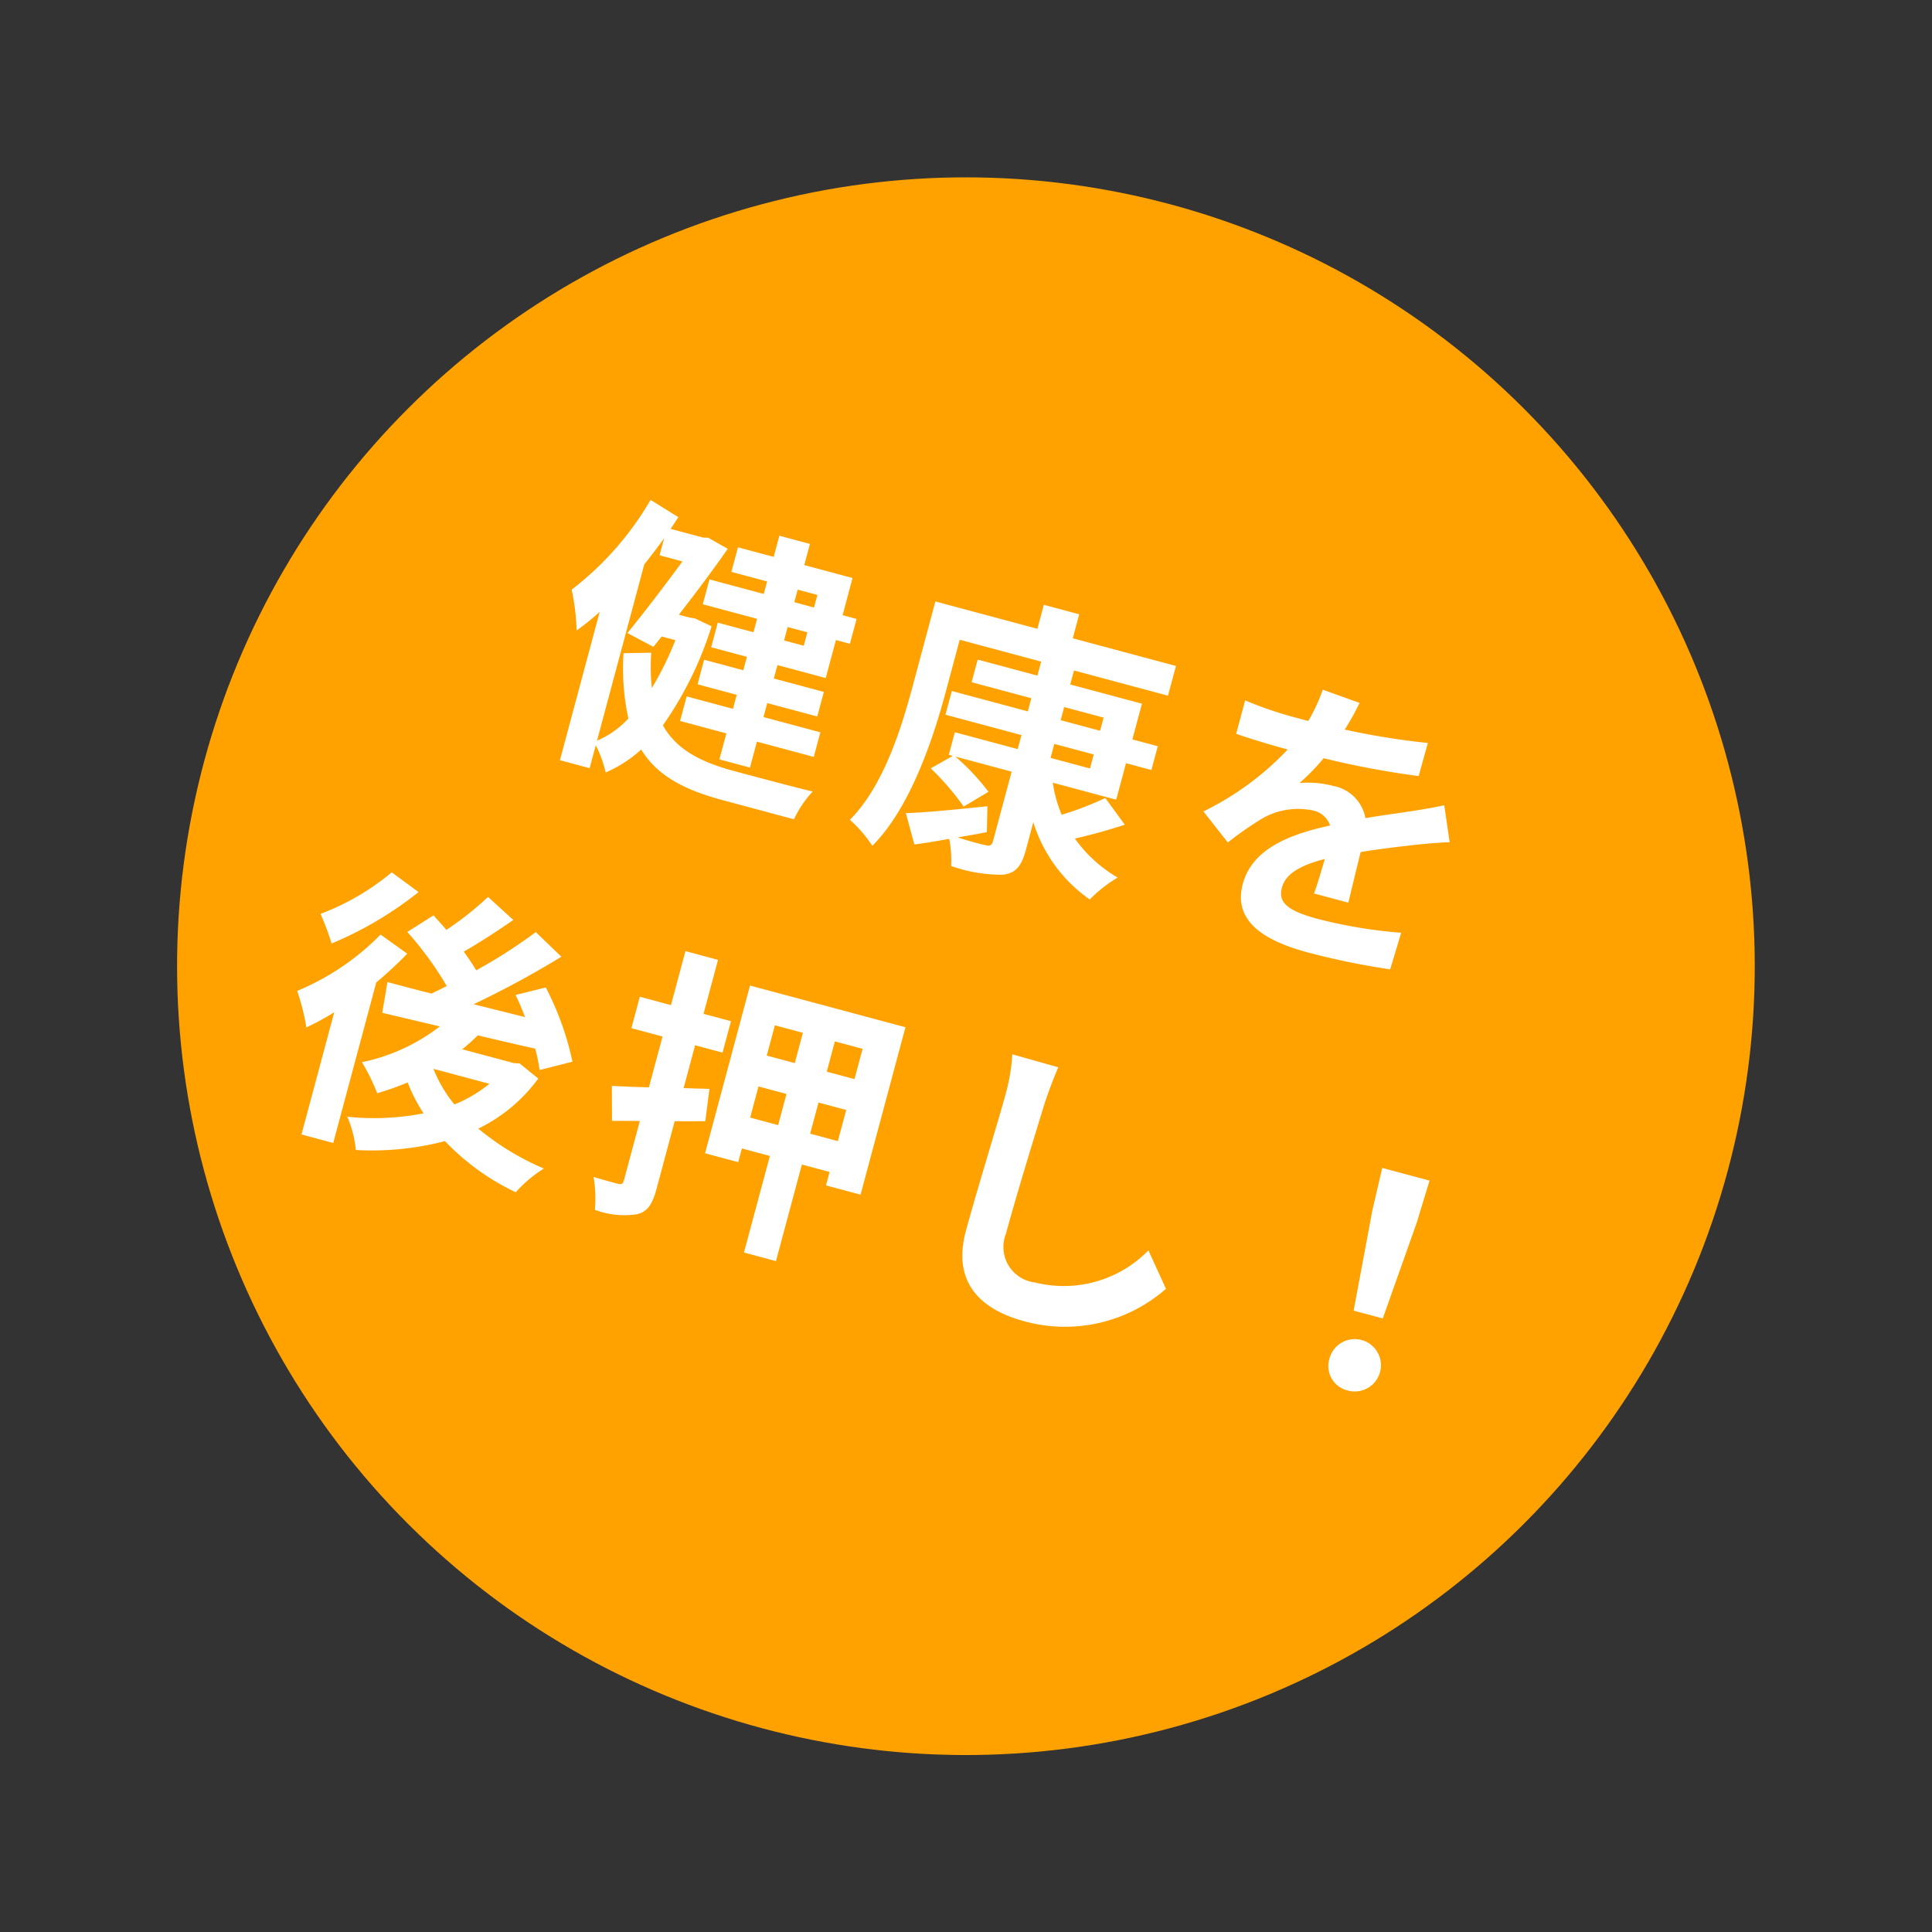 <svg xmlns="http://www.w3.org/2000/svg" width="117.576" height="117.576" viewBox="0 0 117.576 117.576"><rect x="0" y="0" width="117.576" height="117.576" fill="#333333" stroke="none"/><g transform="matrix(0.966, 0.259, -0.259, 0.966, 24.847, 0)"><circle cx="48" cy="48" r="48" fill="#ffa200"/><path d="M-14.022-12.24v.792h-1.242v-.792Zm0,3.2h-1.242v-.846h1.242Zm-3.168-2.412h-3.42v1.566h3.42v.846h-2.25v1.548h2.25v.846h-2.466v1.548h2.466v.882h-2.916v1.548h2.916v1.638h1.926V-2.664h3.582V-4.212h-3.582v-.882h3.15V-6.642h-3.15v-.846h3.042V-9.882h.882v-1.566h-.882v-2.34h-3.042V-15.12H-17.19v1.332h-2.25v1.548h2.25Zm-7.488.144c.27-.612.522-1.224.756-1.854v1.08h1.44c-.594,1.53-1.4,3.51-2.106,5.076l1.746.4.324-.738h.864a19.965,19.965,0,0,1-.63,3.186,12.464,12.464,0,0,1-.594-2.07l-1.62.468A14.411,14.411,0,0,0-23.184-2,5.551,5.551,0,0,1-24.678-.2Zm3.816,2.376-.324.036h-.666c.684-1.62,1.35-3.294,1.836-4.644l-1.332-.342-.306.072h-2.034l.27-.81-1.908-.576a18.715,18.715,0,0,1-3.222,6.516,13.628,13.628,0,0,1,.936,2.322A16.06,16.06,0,0,0-26.55-7.812V1.53h1.872V.09A7,7,0,0,1-23.67,1.53,7.656,7.656,0,0,0-21.942-.378c1.386,1.314,3.222,1.692,5.58,1.692h4.5A6.433,6.433,0,0,1-11.2-.612c-1.008.036-4.23.036-5.058.036-1.98-.018-3.6-.342-4.788-1.566a21.755,21.755,0,0,0,1.3-6.588ZM2.25-7.218H4.734v.882H2.25Zm0-2.322H4.734v.828H2.25ZM6.768-4.914v-2.3h1.6V-8.712h-1.6v-2.25H2.25v-.882H8.172v-1.872h-6.5v-1.512H-.558v1.512H-6.984V-8.5c0,2.646-.108,6.39-1.584,8.964A8.108,8.108,0,0,1-6.84,1.638C-5.22-1.152-4.95-5.58-4.95-8.5v-3.348H.18v.882H-3.582V-9.54H.18v.828H-4.608v1.494H.18v.882H-3.78v1.422h.252l-1.1,1.08A15.908,15.908,0,0,1-2.088-2.106l1.224-1.26a13.935,13.935,0,0,0-2.5-1.548H.18V-.558C.18-.27.09-.18-.234-.18c-.234.018-.972.018-1.728-.018.54-.252,1.1-.5,1.638-.774L-.7-2.5C-2.43-1.836-4.194-1.17-5.382-.81L-4.392.9C-3.78.648-3.114.342-2.43.018a6.758,6.758,0,0,1,.54,1.566A9.2,9.2,0,0,0,1.3,1.278C2,.99,2.25.522,2.25-.54V-2.286A8.966,8.966,0,0,0,6.786,1.368,8.187,8.187,0,0,1,8.082-.36,8.357,8.357,0,0,1,4.95-1.98c.864-.45,1.836-1.026,2.718-1.6L6.1-4.842A19.633,19.633,0,0,1,3.8-3.168,8.085,8.085,0,0,1,2.772-4.914Zm12.78-9.522-2.376-.2a10.007,10.007,0,0,1-.36,2.07h-.864a23.421,23.421,0,0,1-3.168-.216v2.106c.99.072,2.3.108,3.042.108h.234A17.665,17.665,0,0,1,12.078-5.6L14-4.158a20.725,20.725,0,0,1,1.674-1.98A4.384,4.384,0,0,1,18.486-7.38a1.385,1.385,0,0,1,1.26.612c-2.052,1.062-4.212,2.5-4.212,4.806,0,2.322,2.088,3.006,4.914,3.006A45.028,45.028,0,0,0,25.542.738l.072-2.322a29.446,29.446,0,0,1-5.112.5c-1.764,0-2.61-.27-2.61-1.26,0-.9.72-1.6,2.07-2.376-.018.792-.036,1.656-.09,2.2h2.16c-.018-.828-.054-2.16-.072-3.168,1.1-.5,2.124-.9,2.934-1.224.612-.234,1.566-.594,2.142-.756l-.9-2.088c-.666.342-1.3.63-2,.936-.738.324-1.494.63-2.43,1.062a2.437,2.437,0,0,0-2.394-1.386,6.1,6.1,0,0,0-2.034.36,12.568,12.568,0,0,0,1.026-1.836,53.62,53.62,0,0,0,5.868-.45l.018-2.088a45.57,45.57,0,0,1-5.094.522A17.22,17.22,0,0,0,19.548-14.436ZM-34.668,10.772A15.04,15.04,0,0,1-38.2,14.336,16.38,16.38,0,0,1-37.08,15.9a22.129,22.129,0,0,0,4.3-4.392Zm.324,3.834a15.354,15.354,0,0,1-4.014,4.626,13,13,0,0,1,1.116,2,15.936,15.936,0,0,0,1.4-1.332v7.7h2V17.486a24.121,24.121,0,0,0,1.368-2.178Zm5.256,7.056H-25.6a8.015,8.015,0,0,1-1.728,1.764,8.219,8.219,0,0,1-1.782-1.746Zm4.95-1.674-.342.072h-3.258c.252-.342.486-.7.7-1.062,1.17-.036,2.394-.072,3.582-.126a10.392,10.392,0,0,1,.594,1.188l1.8-1.008A17.747,17.747,0,0,0-23.8,15.11l-1.656.918c.306.36.612.738.9,1.152l-3.222.054a57.525,57.525,0,0,0,4.41-4.176l-1.89-1.044a32.3,32.3,0,0,1-2.9,3.186,13.534,13.534,0,0,0-1.026-.9c.756-.756,1.638-1.728,2.412-2.646L-28.62,10.7a19.637,19.637,0,0,1-1.926,2.592c-.342-.234-.684-.45-.99-.648l-1.278,1.386a20.476,20.476,0,0,1,3.168,2.556c-.252.234-.522.468-.774.684-1.026.018-1.962.018-2.772.018l.18,1.89,3.6-.108a11.619,11.619,0,0,1-4.014,3.33,12.476,12.476,0,0,1,1.386,1.584,17.412,17.412,0,0,0,1.62-1.116A9.805,9.805,0,0,0-29,24.434a15.562,15.562,0,0,1-4.428,1.4A6.962,6.962,0,0,1-32.4,27.656a17.592,17.592,0,0,0,5.094-1.926,14.581,14.581,0,0,0,4.968,1.89,8,8,0,0,1,1.278-1.836,16.151,16.151,0,0,1-4.482-1.314,9.832,9.832,0,0,0,2.736-3.888Zm11.556-1.494-1.53.36v-2.7h1.728v-1.98h-1.728v-3.4h-2.052v3.4h-1.962v1.98h1.962v3.2c-.81.2-1.548.36-2.2.5l.558,2.052,1.638-.432V25.19c0,.252-.072.324-.306.324-.216,0-.882,0-1.53-.018a7.774,7.774,0,0,1,.594,1.908,5.041,5.041,0,0,0,2.538-.4c.576-.306.756-.81.756-1.818V20.942l1.8-.486Zm6.624,1.044V17.576h1.746v1.962Zm-3.78,0V17.576h1.764v1.962Zm1.764-5.814v1.908H-9.738V13.724Zm3.762,1.908H-5.958V13.724h1.746Zm-7.614-3.852V22.346h2.088v-.864h1.764v6.084h2.016V21.482h1.746v.846h2.178V11.78Zm19.4-.054-2.9-.036a11.48,11.48,0,0,1,.234,2.43c0,1.548-.18,6.282-.18,8.694,0,3.078,1.908,4.374,4.86,4.374a9.318,9.318,0,0,0,7.812-4.14l-1.638-1.98A7.2,7.2,0,0,1,9.612,24.74a2.175,2.175,0,0,1-2.484-2.412c0-2.232.144-6.264.216-8.208C7.38,13.4,7.47,12.482,7.578,11.726Zm21.2,9.648h1.836l.486-6.156.09-2.682H28.206l.09,2.682Zm.918,4.788a1.593,1.593,0,1,0-1.584-1.584A1.532,1.532,0,0,0,29.7,26.162Z" transform="translate(47.442 40.76)" fill="#fff"/></g></svg>
